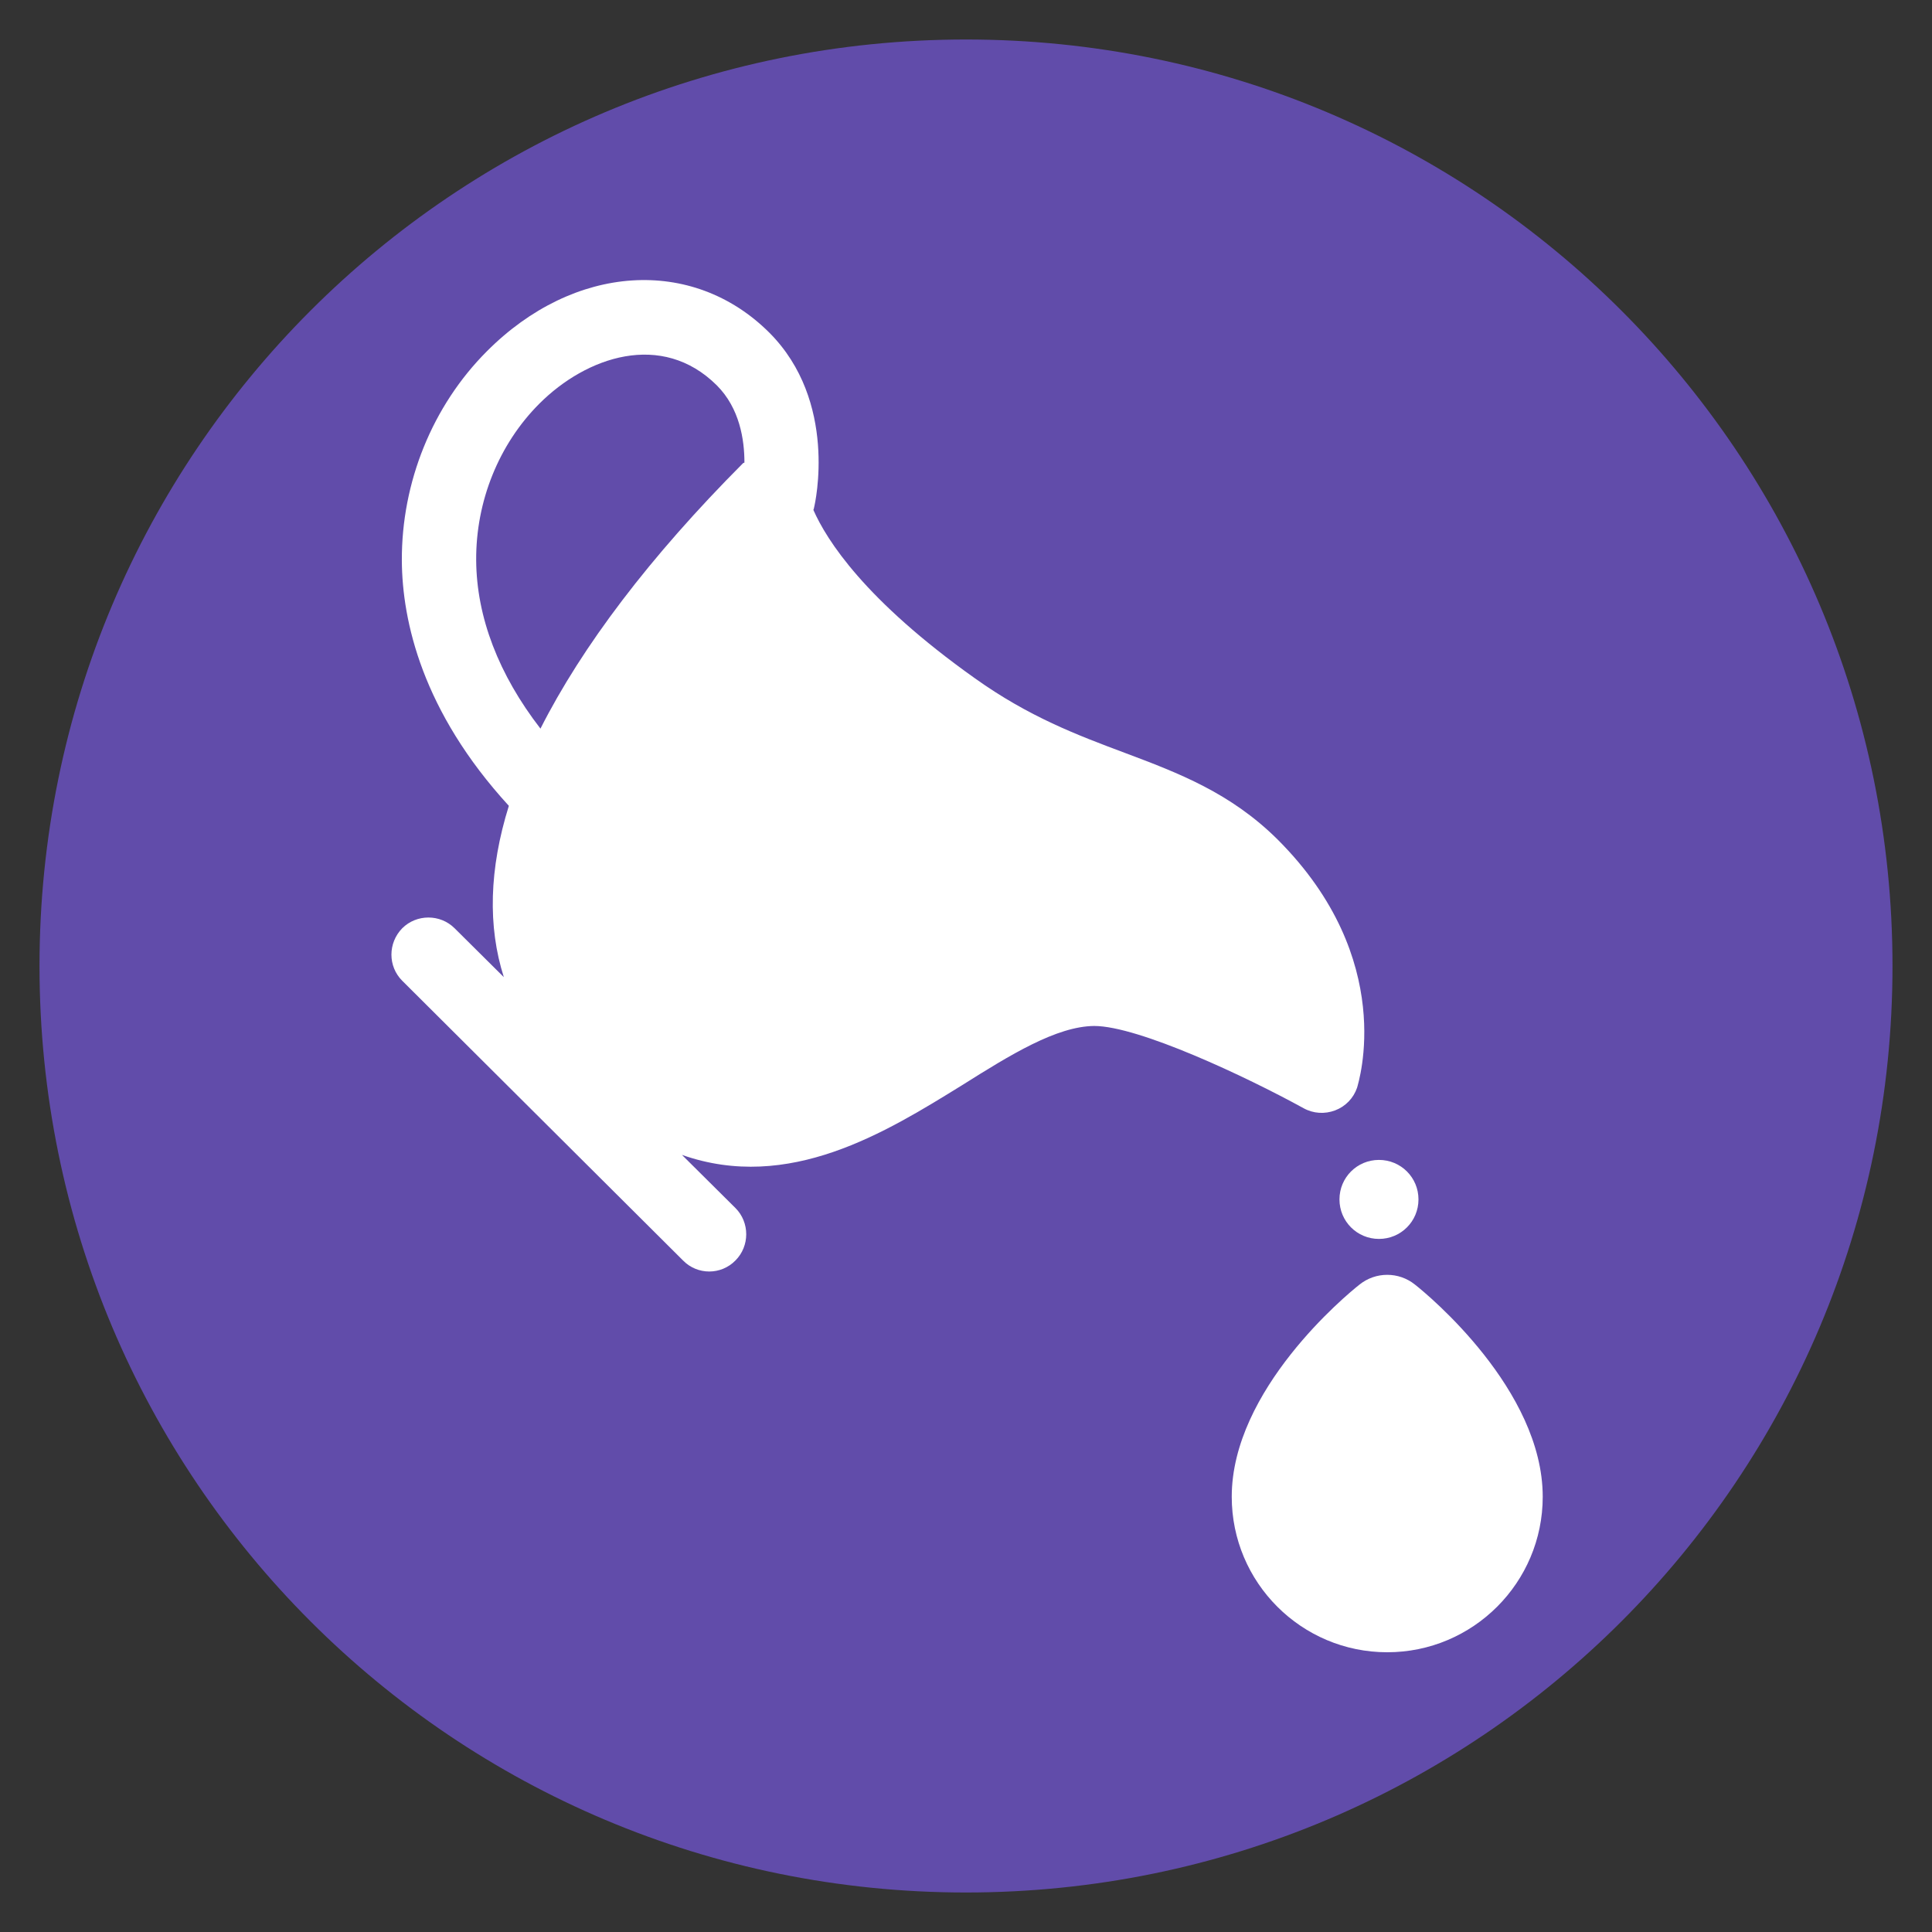 <svg xmlns="http://www.w3.org/2000/svg" viewBox="0 0 538 538" width="480" height="480"><rect x="0" y="0" width="538" height="538" fill="#333333" stroke="none"/><title>Icon-sauce</title><style>		.s0 { fill: #614caa } 		.s1 { fill: #ffffff } 	</style><path id="Shape 2" class="s0" d="m269 527c-142.7 0-258-115.3-258-258 0-142.7 115.3-258 258-258 142.7 0 258 115.3 258 258 0 142.7-115.3 258-258 258z"></path><path id="Layer" fill-rule="evenodd" class="s1" d="m141.7 224.4c-24.1-26.3-29.7-51.4-29.8-68.3-0.1-21.8 8.5-43.1 23.7-58.3 24.2-24.3 57.2-26.5 78.6-5.2 19.2 19.2 12.8 47.5 12.5 48.7 0 0.2-0.1 0.4-0.2 0.7 3.7 8.4 14.3 25.1 45 46.9 15 10.7 28.5 15.8 41.6 20.7 15.2 5.7 29.6 11.2 42.7 24.2 33.4 33.4 22.5 67.6 22.1 69.1-1 2.9-3.2 5.2-6.1 6.3-2.9 1.1-6.1 0.9-8.8-0.6-16-8.8-46-22.9-58.3-22.9-10.5 0.1-23.3 8-36.8 16.5-21.2 13.1-48.2 29.9-78 19.4l14.9 14.8c4 4 4 10.6 0 14.6-4 4.1-10.6 4.1-14.6 0l-78.2-77.9c-4-4-4-10.5 0-14.6 4-4 10.6-4 14.6 0l13.7 13.6c-4.5-14.1-4.1-30.1 1.4-47.7zm8.5-112c-11.3 11.3-17.7 27.2-17.6 43.6 0.1 15.9 6.3 31.9 17.9 46.9 11.6-22.9 30.4-47.8 56.4-73.9 0.1-0.1 0.3-0.1 0.4-0.2 0-6.3-1.3-15.1-7.7-21.5-15.3-15.2-36.3-8-49.4 5.1z"></path><path id="&lt;Path&gt;" class="s1" d="m394 357.7c-4.5-3.6-10.9-3.6-15.4 0-3.7 2.9-35.6 29.3-35.6 59.1 0 23.9 19.4 43.3 43.3 43.3 23.9 0 43.3-19.4 43.3-43.3 0-29.8-31.9-56.2-35.6-59.1z"></path><path id="Shape 1" class="s1" d="m384 345c-6.1 0-11-4.9-11-11 0-6.1 4.9-11 11-11 6.1 0 11 4.9 11 11 0 6.1-4.9 11-11 11z"></path></svg>